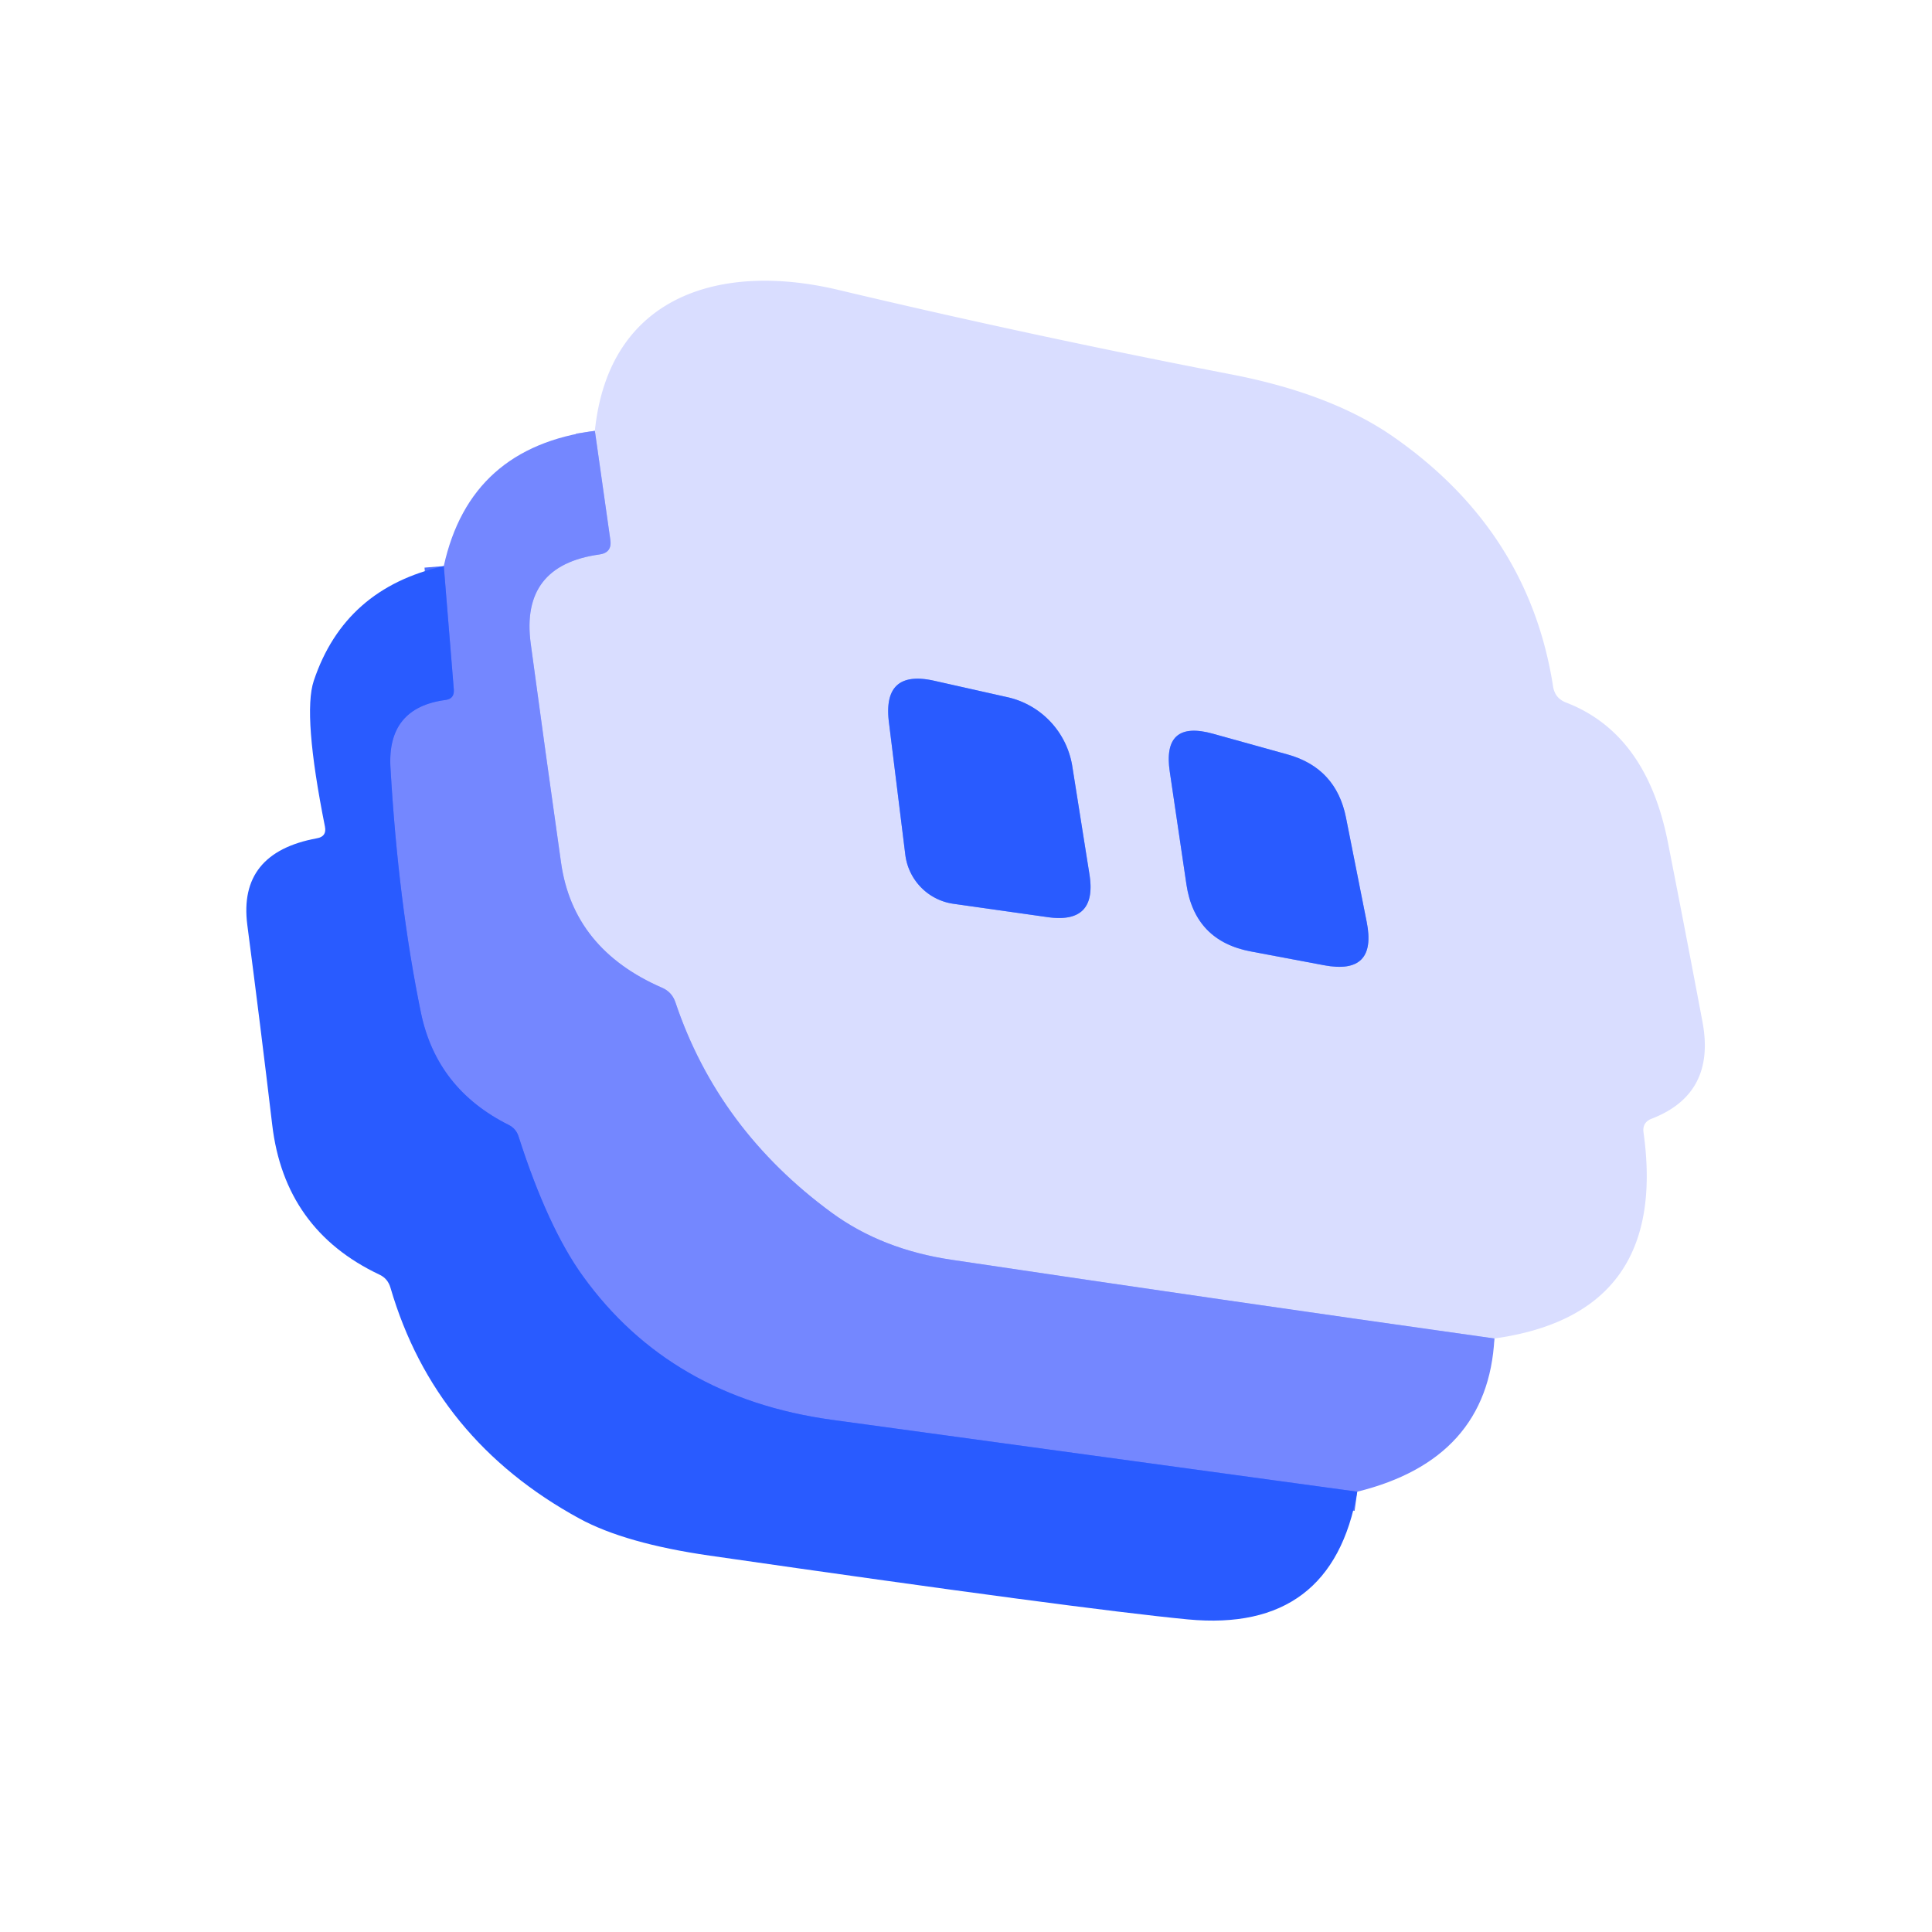 <?xml version="1.0" encoding="UTF-8" standalone="no"?>
<!DOCTYPE svg PUBLIC "-//W3C//DTD SVG 1.1//EN" "http://www.w3.org/Graphics/SVG/1.1/DTD/svg11.dtd">
<svg xmlns="http://www.w3.org/2000/svg" version="1.1" viewBox="0.00 0.00 100.00 100.00">
<g stroke-width="2.00" fill="none" stroke-linecap="butt">
<path stroke="#a7b2ff" vector-effect="non-scaling-stroke" d="
  M 77.35 69.28
  Q 63.15 67.28 49.28 65.21
  Q 45.66 64.68 43.05 62.77
  Q 37.17 58.46 34.96 51.88
  Q 34.78 51.35 34.28 51.13
  Q 29.67 49.13 29.04 44.65
  Q 28.24 39.01 27.47 33.31
  Q 26.93 29.27 31.02 28.70
  Q 31.69 28.61 31.59 27.94
  L 30.79 22.30"
/>
<path stroke="#4f71ff" vector-effect="non-scaling-stroke" d="
  M 70.25 77.21
  Q 56.61 75.34 43.06 73.49
  Q 34.70 72.34 30.17 66.05
  Q 28.35 63.53 26.84 58.82
  Q 26.71 58.42 26.34 58.23
  Q 22.61 56.37 21.79 52.43
  Q 20.61 46.69 20.21 39.73
  Q 20.03 36.63 23.06 36.23
  Q 23.52 36.17 23.49 35.70
  L 22.97 29.30"
/>
<path stroke="#819cff" vector-effect="non-scaling-stroke" d="
  M 55.50 39.65
  A 4.37 4.36 -88.2 0 0 52.16 36.09
  L 48.37 35.24
  Q 45.67 34.63 46.01 37.38
  L 46.86 44.25
  A 2.93 2.92 -89.6 0 0 49.35 46.78
  L 54.22 47.47
  Q 56.80 47.84 56.39 45.26
  L 55.50 39.65"
/>
<path stroke="#819cff" vector-effect="non-scaling-stroke" d="
  M 66.64 39.05
  L 62.79 37.98
  Q 60.14 37.24 60.55 39.96
  L 61.41 45.78
  Q 61.85 48.71 64.76 49.25
  L 68.53 49.96
  Q 71.29 50.48 70.74 47.72
  L 69.67 42.33
  Q 69.16 39.75 66.64 39.05"
/>
</g>
<path fill="#d9ddff" d="
  M 77.35 69.28
  Q 63.15 67.28 49.28 65.21
  Q 45.66 64.68 43.05 62.77
  Q 37.17 58.46 34.96 51.88
  Q 34.78 51.35 34.28 51.13
  Q 29.67 49.13 29.04 44.65
  Q 28.24 39.01 27.47 33.31
  Q 26.93 29.27 31.02 28.70
  Q 31.69 28.61 31.59 27.94
  L 30.79 22.30
  C 31.51 15.28 37.30 13.56 43.37 15.00
  Q 53.43 17.39 63.79 19.39
  Q 68.91 20.39 72.08 22.58
  Q 79.14 27.48 80.39 35.55
  Q 80.49 36.14 81.05 36.36
  Q 85.22 37.96 86.33 43.60
  Q 87.25 48.27 88.12 52.89
  Q 88.82 56.61 85.50 57.90
  Q 84.99 58.09 85.07 58.63
  Q 86.38 68.02 77.35 69.28
  Z
  M 55.50 39.65
  A 4.37 4.36 -88.2 0 0 52.16 36.09
  L 48.37 35.24
  Q 45.67 34.63 46.01 37.38
  L 46.86 44.25
  A 2.93 2.92 -89.6 0 0 49.35 46.78
  L 54.22 47.47
  Q 56.80 47.84 56.39 45.26
  L 55.50 39.65
  Z
  M 66.64 39.05
  L 62.79 37.98
  Q 60.14 37.24 60.55 39.96
  L 61.41 45.78
  Q 61.85 48.71 64.76 49.25
  L 68.53 49.96
  Q 71.29 50.48 70.74 47.72
  L 69.67 42.33
  Q 69.16 39.75 66.64 39.05
  Z"
/>
<path fill="#7487ff" d="
  M 30.79 22.30
  L 31.59 27.94
  Q 31.69 28.61 31.02 28.70
  Q 26.93 29.27 27.47 33.31
  Q 28.24 39.01 29.04 44.65
  Q 29.67 49.13 34.28 51.13
  Q 34.78 51.35 34.96 51.88
  Q 37.17 58.46 43.05 62.77
  Q 45.66 64.68 49.28 65.21
  Q 63.15 67.28 77.35 69.28
  Q 77.02 75.54 70.25 77.21
  Q 56.61 75.34 43.06 73.49
  Q 34.70 72.34 30.17 66.05
  Q 28.35 63.53 26.84 58.82
  Q 26.71 58.42 26.34 58.23
  Q 22.61 56.37 21.79 52.43
  Q 20.61 46.69 20.21 39.73
  Q 20.03 36.63 23.06 36.23
  Q 23.52 36.17 23.49 35.70
  L 22.97 29.30
  Q 24.32 23.15 30.79 22.30
  Z"
/>
<path fill="#295bff" d="
  M 22.97 29.30
  L 23.49 35.70
  Q 23.52 36.17 23.06 36.23
  Q 20.03 36.63 20.21 39.73
  Q 20.61 46.69 21.79 52.43
  Q 22.61 56.37 26.34 58.23
  Q 26.71 58.42 26.84 58.82
  Q 28.35 63.53 30.17 66.05
  Q 34.70 72.34 43.06 73.49
  Q 56.61 75.34 70.25 77.21
  Q 68.96 84.53 61.48 83.82
  Q 55.88 83.28 36.74 80.52
  Q 32.36 79.89 29.99 78.60
  Q 22.51 74.52 20.21 66.65
  Q 20.07 66.17 19.63 65.97
  Q 14.73 63.65 14.09 58.22
  Q 13.47 52.99 12.80 47.87
  Q 12.32 44.14 16.40 43.39
  Q 16.92 43.30 16.82 42.79
  Q 15.66 36.98 16.24 35.24
  Q 17.84 30.45 22.97 29.30
  Z"
/>
<path fill="#295bff" d="
  M 55.50 39.65
  L 56.39 45.26
  Q 56.80 47.84 54.22 47.47
  L 49.35 46.78
  A 2.93 2.92 -89.6 0 1 46.86 44.25
  L 46.01 37.38
  Q 45.67 34.63 48.37 35.24
  L 52.16 36.09
  A 4.37 4.36 -88.2 0 1 55.50 39.65
  Z"
/>
<path fill="#295bff" d="
  M 66.64 39.05
  Q 69.16 39.75 69.67 42.33
  L 70.74 47.72
  Q 71.29 50.48 68.53 49.96
  L 64.76 49.25
  Q 61.85 48.71 61.41 45.78
  L 60.55 39.96
  Q 60.14 37.24 62.79 37.98
  L 66.64 39.05
  Z"
/>
</svg>
